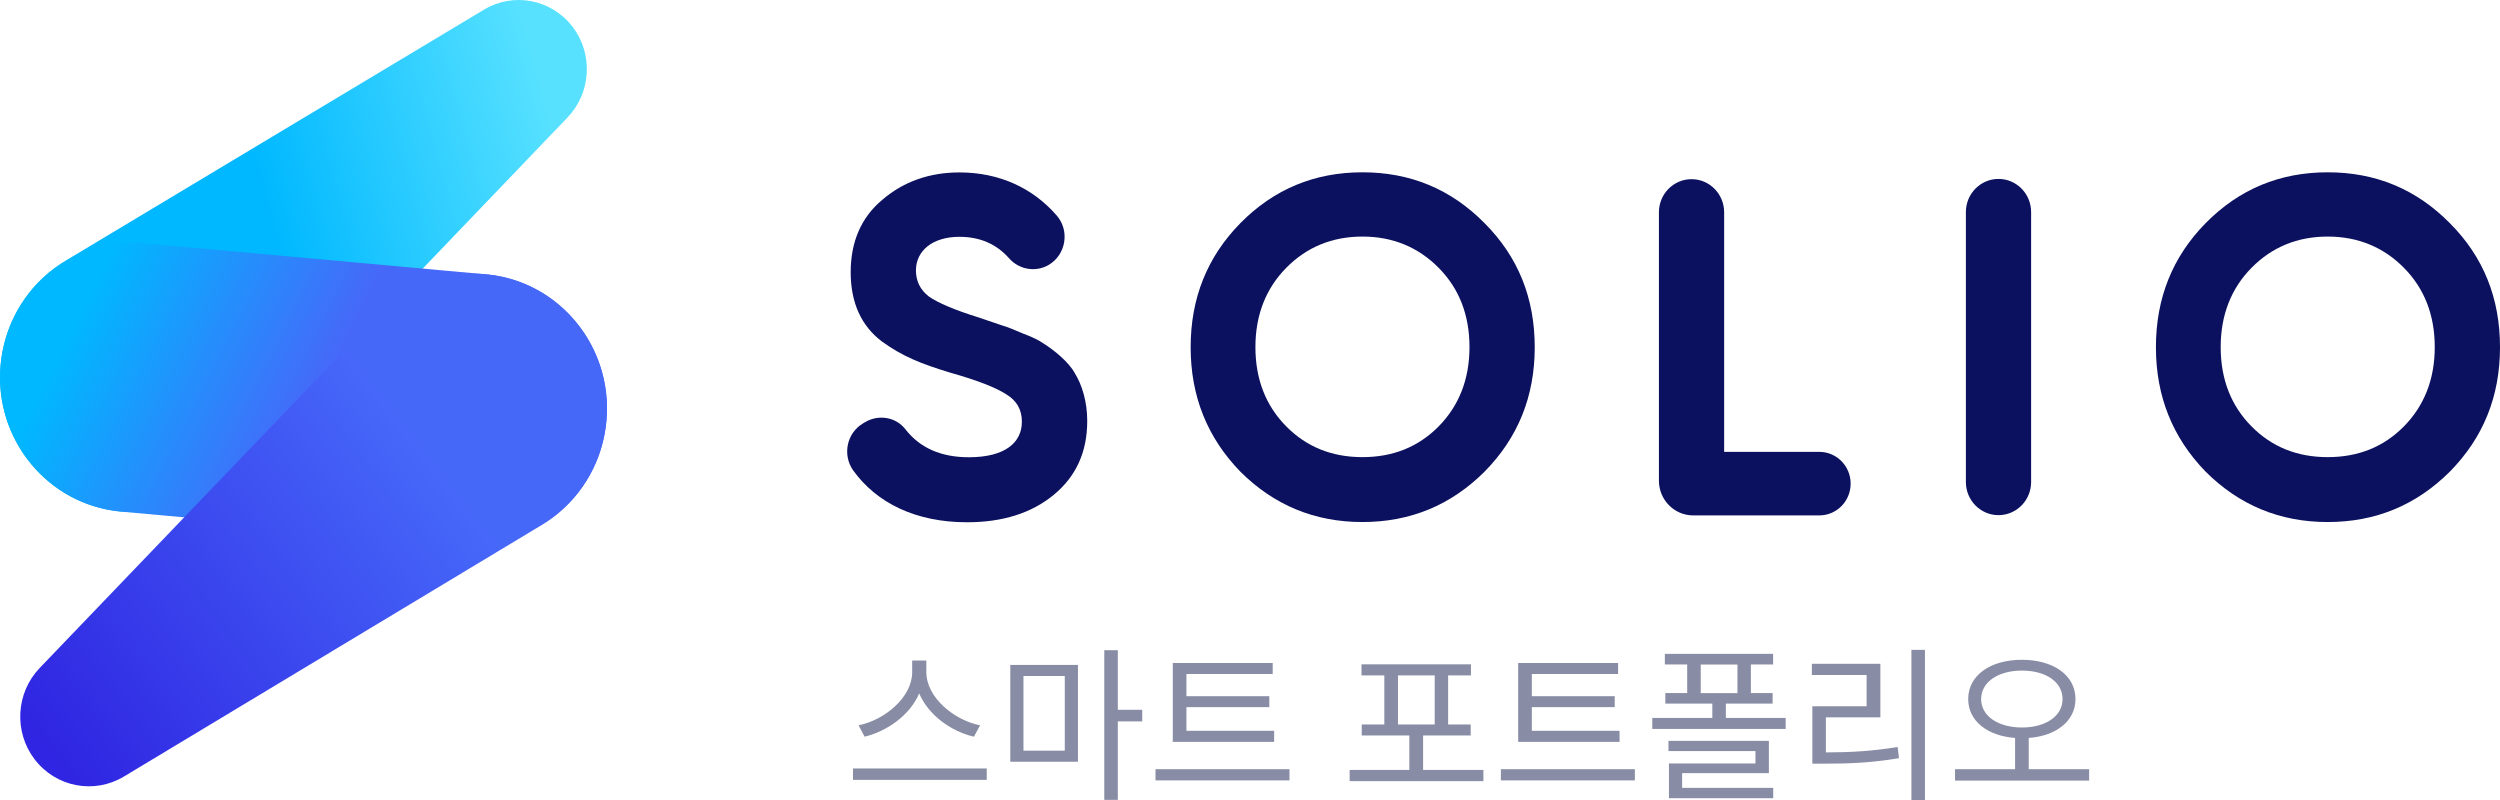 <svg width="150" height="48" viewBox="0 0 150 48" fill="none" xmlns="http://www.w3.org/2000/svg">
<g clip-path="url(#clip0_558_144)">
<path d="M51.781 25.404L51.904 25.33C52.709 24.852 53.752 25.014 54.325 25.757C55.188 26.869 56.456 27.435 58.13 27.435C60.32 27.435 61.313 26.545 61.313 25.301C61.313 24.579 61.001 24.035 60.378 23.66C59.754 23.255 58.645 22.82 57.029 22.364C55.238 21.819 54.158 21.385 52.911 20.487C51.694 19.567 51.041 18.183 51.041 16.336C51.041 14.518 51.665 13.046 52.941 11.986C54.216 10.889 55.782 10.345 57.565 10.345C59.957 10.345 61.972 11.28 63.408 12.936C64.198 13.856 63.959 15.284 62.922 15.895C62.139 16.351 61.146 16.181 60.544 15.497C59.783 14.636 58.79 14.209 57.565 14.209C55.949 14.209 54.956 15.048 54.956 16.226C54.956 16.859 55.209 17.381 55.724 17.786C56.26 18.161 57.261 18.596 58.732 19.052L60.095 19.516C60.407 19.604 60.834 19.773 61.371 20.009C61.907 20.207 62.335 20.414 62.617 20.612C63.212 20.988 64.125 21.709 64.495 22.401C64.922 23.093 65.234 24.101 65.234 25.257C65.234 27.134 64.553 28.598 63.219 29.695C61.885 30.791 60.153 31.336 58.022 31.336C54.956 31.336 52.607 30.188 51.194 28.23C50.527 27.288 50.809 25.978 51.781 25.404Z" fill="#0B115E"/>
<path d="M81.747 31.322C78.877 31.322 76.441 30.313 74.419 28.297C72.433 26.25 71.439 23.77 71.439 20.833C71.439 17.889 72.433 15.416 74.419 13.392C76.434 11.346 78.877 10.338 81.747 10.338C84.618 10.338 87.06 11.346 89.076 13.392C91.091 15.409 92.084 17.889 92.084 20.833C92.084 23.77 91.091 26.25 89.076 28.297C87.053 30.313 84.618 31.322 81.747 31.322ZM81.747 27.428C83.567 27.428 85.096 26.824 86.321 25.581C87.539 24.344 88.169 22.754 88.169 20.826C88.169 18.898 87.546 17.308 86.321 16.071C85.103 14.835 83.567 14.194 81.747 14.194C79.928 14.194 78.398 14.827 77.173 16.071C75.955 17.308 75.325 18.898 75.325 20.826C75.325 22.754 75.948 24.344 77.173 25.581C78.398 26.824 79.928 27.428 81.747 27.428Z" fill="#0B115E"/>
<path d="M103.457 27.112H109.161C110.198 27.112 111.039 27.965 111.039 29.018C111.039 30.07 110.198 30.924 109.161 30.924H101.587C100.456 30.924 99.535 29.989 99.535 28.841V12.737C99.535 11.64 100.412 10.75 101.492 10.75C102.572 10.75 103.449 11.64 103.449 12.737V27.112H103.457Z" fill="#0B115E"/>
<path d="M119.91 10.735C120.99 10.735 121.867 11.626 121.867 12.722V28.922C121.867 30.019 120.99 30.909 119.91 30.909C118.83 30.909 117.953 30.019 117.953 28.922V12.722C117.953 11.626 118.83 10.735 119.91 10.735Z" fill="#0B115E"/>
<path d="M139.663 31.322C136.793 31.322 134.357 30.313 132.335 28.297C130.349 26.25 129.355 23.77 129.355 20.833C129.355 17.889 130.349 15.416 132.335 13.392C134.35 11.346 136.793 10.338 139.663 10.338C142.534 10.338 144.976 11.346 146.992 13.392C149.007 15.409 150 17.889 150 20.833C150 23.77 149.007 26.25 146.992 28.297C144.969 30.313 142.534 31.322 139.663 31.322ZM139.663 27.428C141.483 27.428 143.012 26.824 144.237 25.581C145.455 24.344 146.085 22.754 146.085 20.826C146.085 18.898 145.462 17.308 144.237 16.071C143.019 14.835 141.483 14.194 139.663 14.194C137.844 14.194 136.314 14.827 135.089 16.071C133.871 17.308 133.241 18.898 133.241 20.826C133.241 22.754 133.864 24.344 135.089 25.581C136.314 26.824 137.844 27.428 139.663 27.428Z" fill="#0B115E"/>
<path d="M58.805 43.518C57.254 43.216 55.58 41.854 55.58 40.323V39.631H54.731V40.323C54.731 41.854 53.064 43.209 51.513 43.518L51.876 44.202C53.209 43.878 54.594 42.921 55.152 41.604C55.717 42.929 57.095 43.893 58.436 44.202L58.805 43.518ZM51.18 46.108V46.793H59.204V46.108H51.18ZM61.408 40.559H63.887V45.041H61.408V40.559ZM60.617 45.704H64.677V39.896H60.617V45.704ZM68.533 42.59H67.069V39.013H66.257V47.993H67.069V43.282H68.533V42.59ZM76.449 43.849H71.186V42.428H76.159V41.773H71.186V40.441H76.362V39.779H70.367V44.511H76.449V43.849ZM69.33 46.153V46.822H77.369V46.153H69.33ZM83.879 40.522H86.082V43.466H83.879V40.522ZM85.386 46.197V44.129H88.242V43.466H86.887V40.522H88.257V39.86H81.689V40.522H83.059V43.466H81.704V44.129H84.56V46.197H80.979V46.867H89.003V46.197H85.386ZM97.173 43.849H91.91V42.428H96.883V41.773H91.91V40.441H97.086V39.779H91.091V44.511H97.173V43.849ZM90.054 46.153V46.822H98.093V46.153H90.054ZM100.927 46.388H106.132V44.452H100.108V45.063H105.327V45.807H100.137V47.89H106.393V47.271H100.927V46.388ZM102.044 39.874H104.247V41.589H102.044V39.874ZM103.551 43.076V42.215H106.357V41.582H105.052V39.867H106.386V39.234H99.891V39.867H101.232V41.582H99.92V42.215H102.74V43.076H99.137V43.738H107.14V43.076H103.551ZM109.553 43.039H112.822V39.83H108.712V40.5H111.996V42.377H108.741V45.821H109.474C110.996 45.821 112.337 45.763 113.939 45.49L113.859 44.82C112.308 45.071 111.003 45.144 109.553 45.144V43.039ZM114.685 38.991V48H115.497V38.991H114.685ZM118.868 41.943C118.868 40.912 119.904 40.235 121.318 40.235C122.731 40.235 123.753 40.905 123.753 41.943C123.753 42.98 122.724 43.65 121.318 43.65C119.912 43.65 118.868 42.98 118.868 41.943ZM121.724 46.153V44.276C123.369 44.158 124.529 43.26 124.529 41.943C124.529 40.507 123.188 39.587 121.318 39.587C119.441 39.587 118.092 40.507 118.092 41.943C118.092 43.267 119.259 44.158 120.905 44.276V46.153H117.302V46.837H125.348V46.153H121.724Z" fill="#888CA4"/>
<path d="M1.672 27.583C-1.292 23.689 -0.183 18.029 4.028 15.585L29.043 0.578C30.819 -0.489 33.095 -0.04 34.356 1.608C35.603 3.242 35.473 5.561 34.052 7.048L13.705 28.282C10.32 31.807 4.644 31.476 1.672 27.583Z" fill="url(#paint0_linear_558_144)"/>
<path d="M28.469 32.587C28.23 32.587 27.99 32.58 27.751 32.558L7.252 30.696C2.874 30.298 -0.359 26.375 0.032 21.93C0.424 17.484 4.28 14.201 8.665 14.599L29.165 16.461C33.543 16.858 36.776 20.782 36.384 25.227C36.022 29.422 32.55 32.587 28.469 32.587Z" fill="url(#paint1_linear_558_144)"/>
<path d="M34.752 19.568C37.717 23.461 36.608 29.121 32.396 31.565L7.432 46.594C5.641 47.669 3.351 47.227 2.075 45.557C0.821 43.908 0.951 41.575 2.379 40.081L22.719 18.876C26.112 15.343 31.78 15.674 34.752 19.568Z" fill="url(#paint2_linear_558_144)"/>
</g>
<defs>
<linearGradient id="paint0_linear_558_144" x1="11.51" y1="17.709" x2="34.239" y2="11.502" gradientUnits="userSpaceOnUse">
<stop offset="0.244" stop-color="#00B8FF"/>
<stop offset="1" stop-color="#57E1FF"/>
</linearGradient>
<linearGradient id="paint1_linear_558_144" x1="5.662" y1="17.03" x2="26.622" y2="27.63" gradientUnits="userSpaceOnUse">
<stop stop-color="#00B8FF"/>
<stop offset="0.638" stop-color="#4668F9"/>
</linearGradient>
<linearGradient id="paint2_linear_558_144" x1="33.346" y1="20.657" x2="2.278" y2="44.417" gradientUnits="userSpaceOnUse">
<stop offset="0.256" stop-color="#4668F9"/>
<stop offset="1" stop-color="#2F25E2"/>
</linearGradient>
<clipPath id="clip0_558_144">
<rect width="150" height="48" fill="white"/>
</clipPath>
</defs>
</svg>
